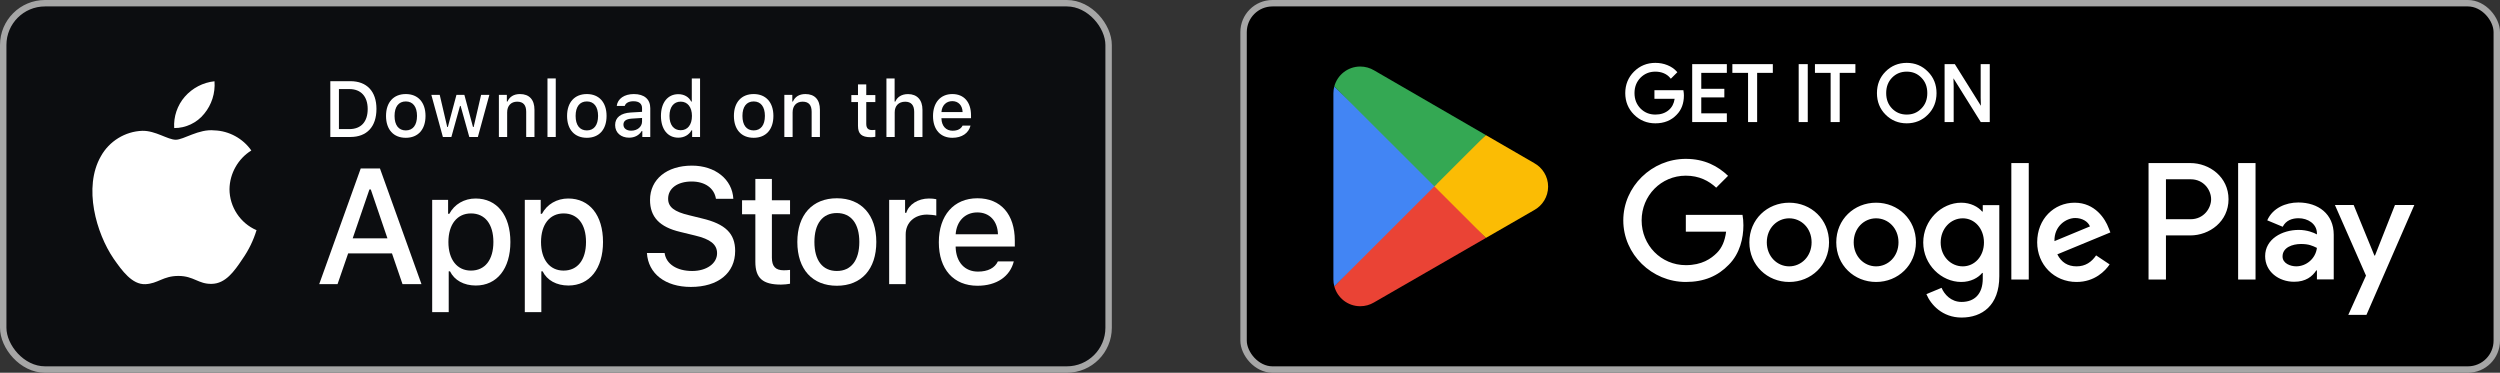 <svg xmlns="http://www.w3.org/2000/svg" width="389" height="58" viewBox="0 0 389 58" fill="none"><rect x="0" y="0" width="389" height="58" fill="#333333" stroke="none"/><rect x="193.5" y="0.5" width="195" height="57" rx="4.5" fill="black"></rect><rect x="193.5" y="0.5" width="195" height="57" rx="4.5" stroke="#A6A6A6"></rect><path d="M348.253 43.5H350.962V25.373H348.253V43.5ZM372.654 31.903L369.549 39.762H369.456L366.233 31.903H363.315L368.149 42.887L365.392 48.997H368.218L375.667 31.903H372.654ZM357.29 41.441C356.404 41.441 355.165 40.998 355.165 39.902C355.165 38.503 356.707 37.966 358.037 37.966C359.228 37.966 359.79 38.222 360.513 38.572C360.302 40.252 358.855 41.441 357.29 41.441V41.441ZM357.618 31.506C355.656 31.506 353.625 32.37 352.784 34.282L355.189 35.284C355.703 34.282 356.659 33.956 357.664 33.956C359.065 33.956 360.489 34.794 360.513 36.287V36.474C360.022 36.194 358.971 35.774 357.687 35.774C355.094 35.774 352.456 37.196 352.456 39.855C352.456 42.281 354.582 43.843 356.963 43.843C358.783 43.843 359.79 43.027 360.418 42.07H360.513V43.471H363.129V36.52C363.129 33.302 360.722 31.506 357.618 31.506V31.506ZM340.875 34.109H337.022V27.896H340.875C342.9 27.896 344.05 29.57 344.05 31.003C344.05 32.407 342.9 34.109 340.875 34.109V34.109ZM340.805 25.373H334.314V43.5H337.022V36.632H340.805C343.808 36.632 346.759 34.462 346.759 31.003C346.759 27.544 343.808 25.373 340.805 25.373ZM305.407 41.444C303.535 41.444 301.969 39.879 301.969 37.731C301.969 35.557 303.535 33.97 305.407 33.97C307.255 33.97 308.705 35.557 308.705 37.731C308.705 39.879 307.255 41.444 305.407 41.444V41.444ZM308.518 32.918H308.424C307.816 32.194 306.646 31.54 305.173 31.54C302.085 31.54 299.255 34.25 299.255 37.731C299.255 41.187 302.085 43.874 305.173 43.874C306.646 43.874 307.816 43.22 308.424 42.472H308.518V43.359C308.518 45.72 307.255 46.981 305.22 46.981C303.56 46.981 302.531 45.789 302.109 44.785L299.747 45.766C300.425 47.401 302.225 49.41 305.22 49.41C308.401 49.41 311.091 47.541 311.091 42.986V31.914H308.518V32.918ZM312.963 43.5H315.675V25.373H312.963V43.5ZM319.675 37.52C319.605 35.137 321.524 33.923 322.903 33.923C323.979 33.923 324.891 34.46 325.196 35.23L319.675 37.52ZM328.095 35.464C327.581 34.086 326.014 31.54 322.809 31.54C319.628 31.54 316.985 34.039 316.985 37.707C316.985 41.164 319.605 43.874 323.113 43.874C325.943 43.874 327.581 42.146 328.259 41.141L326.154 39.739C325.452 40.767 324.494 41.444 323.113 41.444C321.734 41.444 320.751 40.814 320.12 39.575L328.376 36.165L328.095 35.464ZM262.315 33.432V36.048H268.583C268.396 37.52 267.905 38.594 267.156 39.342C266.244 40.253 264.817 41.258 262.315 41.258C258.455 41.258 255.438 38.151 255.438 34.296C255.438 30.442 258.455 27.335 262.315 27.335C264.397 27.335 265.917 28.153 267.039 29.204L268.888 27.358C267.32 25.863 265.239 24.719 262.315 24.719C257.028 24.719 252.584 29.017 252.584 34.296C252.584 39.575 257.028 43.874 262.315 43.874C265.168 43.874 267.32 42.939 269.004 41.187C270.735 39.459 271.273 37.029 271.273 35.067C271.273 34.46 271.226 33.899 271.133 33.432H262.315ZM278.4 41.444C276.528 41.444 274.914 39.903 274.914 37.707C274.914 35.488 276.528 33.97 278.4 33.97C280.271 33.97 281.885 35.488 281.885 37.707C281.885 39.903 280.271 41.444 278.4 41.444V41.444ZM278.4 31.54C274.984 31.54 272.201 34.133 272.201 37.707C272.201 41.258 274.984 43.874 278.4 43.874C281.814 43.874 284.598 41.258 284.598 37.707C284.598 34.133 281.814 31.54 278.4 31.54ZM291.921 41.444C290.05 41.444 288.436 39.903 288.436 37.707C288.436 35.488 290.05 33.97 291.921 33.97C293.792 33.97 295.406 35.488 295.406 37.707C295.406 39.903 293.792 41.444 291.921 41.444ZM291.921 31.54C288.506 31.54 285.723 34.133 285.723 37.707C285.723 41.258 288.506 43.874 291.921 43.874C295.337 43.874 298.119 41.258 298.119 37.707C298.119 34.133 295.337 31.54 291.921 31.54Z" fill="white"></path><path d="M257.574 19.19C256.272 19.19 255.153 18.732 254.25 17.831C253.347 16.929 252.89 15.8 252.89 14.486C252.89 13.173 253.347 12.046 254.25 11.142C255.153 10.24 256.273 9.783 257.574 9.783C258.237 9.783 258.856 9.897 259.448 10.136C260.039 10.374 260.523 10.704 260.905 11.137L260.994 11.239L259.979 12.253L259.878 12.129C259.625 11.819 259.303 11.578 258.896 11.402C258.49 11.228 258.045 11.147 257.574 11.147C256.657 11.147 255.897 11.458 255.261 12.09C255.261 12.09 255.261 12.09 255.261 12.09C254.64 12.735 254.328 13.52 254.328 14.486C254.328 15.453 254.64 16.239 255.262 16.884C255.897 17.516 256.658 17.828 257.574 17.828C258.413 17.828 259.107 17.594 259.653 17.131H259.654C260.162 16.7 260.466 16.117 260.574 15.374H257.429V14.038H261.934L261.953 14.16C261.99 14.395 262.016 14.622 262.016 14.84C262.016 16.087 261.635 17.105 260.888 17.854C260.045 18.747 258.936 19.19 257.574 19.19L257.574 19.19ZM296.69 19.19C295.386 19.19 294.279 18.732 293.388 17.831C293.388 17.831 293.388 17.831 293.388 17.831C293.388 17.831 293.388 17.831 293.388 17.831C292.495 16.939 292.053 15.809 292.053 14.486C292.053 13.163 292.496 12.034 293.388 11.142C293.388 11.142 293.388 11.142 293.388 11.142L293.388 11.142C294.279 10.24 295.386 9.783 296.69 9.783C297.991 9.783 299.098 10.241 299.989 11.155C300.881 12.047 301.324 13.174 301.324 14.486C301.324 15.809 300.881 16.939 299.989 17.83L299.989 17.831C299.097 18.733 297.98 19.19 296.69 19.19L296.69 19.19ZM263.305 18.995V9.978H263.45H268.697V11.342H264.718V13.818H268.307V15.155H264.718V17.633H268.697V18.995H263.305ZM271.997 18.995V11.342H269.556V9.978H275.852V11.342H275.706H273.411V18.995H271.997ZM279.875 18.995V9.978H281.288V10.123V18.995H279.875ZM284.846 18.995V11.342H282.405V9.978H288.7V11.342H288.555H286.259V18.995H284.846ZM302.579 18.995V9.978H304.172L308.228 16.463L308.193 15.232V9.978H309.607V18.995H308.208L303.957 12.182L303.992 13.413V13.415V18.995H302.579ZM296.69 17.828C297.606 17.828 298.355 17.516 298.965 16.885L298.966 16.884L298.967 16.883C299.585 16.265 299.888 15.469 299.888 14.486C299.888 13.506 299.585 12.708 298.967 12.09L298.966 12.089L298.965 12.088C298.355 11.457 297.607 11.147 296.69 11.147C295.771 11.147 295.023 11.457 294.401 12.088L294.401 12.088C293.793 12.721 293.491 13.507 293.491 14.486C293.491 15.469 293.793 16.252 294.401 16.884L294.401 16.885C295.023 17.516 295.771 17.828 296.69 17.828V17.828Z" fill="white"></path><path d="M223.075 28.164L207.618 44.549C207.618 44.552 207.619 44.555 207.62 44.558C208.094 46.337 209.721 47.648 211.652 47.648C212.424 47.648 213.149 47.439 213.77 47.073L213.82 47.044L231.219 37.017L223.075 28.164" fill="#EA4335"></path><path d="M238.713 25.374L238.698 25.363L231.186 21.015L222.724 28.535L231.216 37.016L238.688 32.71C239.998 32.003 240.887 30.624 240.887 29.034C240.887 27.455 240.01 26.082 238.713 25.374" fill="#FBBC04"></path><path d="M207.617 13.451C207.524 13.793 207.475 14.151 207.475 14.524V43.477C207.475 43.848 207.523 44.208 207.617 44.549L223.607 28.583L207.617 13.451Z" fill="#4285F4"></path><path d="M223.188 29L231.189 21.012L213.81 10.948C213.178 10.571 212.441 10.352 211.652 10.352C209.721 10.352 208.091 11.665 207.617 13.446C207.617 13.448 207.617 13.449 207.617 13.451L223.188 29Z" fill="#34A853"></path><rect x="0.5" y="0.5" width="172" height="57" rx="6.5" fill="#0C0D10"></rect><rect x="0.5" y="0.5" width="172" height="57" rx="6.5" stroke="#A6A6A6"></rect><path d="M117.533 27.841V31.163H115.463V33.342H117.533V40.744C117.533 43.272 118.67 44.283 121.53 44.283C122.033 44.283 122.512 44.222 122.93 44.15V41.996C122.571 42.032 122.344 42.056 121.949 42.056C120.669 42.056 120.106 41.454 120.106 40.082V33.342H122.93V31.163H120.106V27.841H117.533Z" fill="white"></path><path d="M130.216 44.463C134.022 44.463 136.355 41.9 136.355 37.651C136.355 33.426 134.01 30.85 130.216 30.85C126.411 30.85 124.065 33.426 124.065 37.651C124.065 41.9 126.399 44.463 130.216 44.463ZM130.216 42.164C127.979 42.164 126.722 40.515 126.722 37.651C126.722 34.81 127.979 33.149 130.216 33.149C132.442 33.149 133.711 34.81 133.711 37.651C133.711 40.503 132.442 42.164 130.216 42.164Z" fill="white"></path><path d="M138.352 44.211H140.925V36.471C140.925 34.63 142.301 33.39 144.252 33.39C144.706 33.39 145.472 33.474 145.688 33.547V30.995C145.412 30.923 144.922 30.887 144.539 30.887C142.84 30.887 141.392 31.825 141.021 33.113H140.829V31.103H138.352V44.211Z" fill="white"></path><path d="M152.076 33.053C153.979 33.053 155.223 34.389 155.283 36.447H148.701C148.845 34.401 150.173 33.053 152.076 33.053ZM155.271 40.672C154.793 41.695 153.728 42.261 152.172 42.261C150.114 42.261 148.785 40.804 148.701 38.505V38.361H157.904V37.458C157.904 33.342 155.714 30.85 152.088 30.85C148.414 30.85 146.081 33.51 146.081 37.699C146.081 41.888 148.366 44.463 152.1 44.463C155.08 44.463 157.162 43.019 157.748 40.672H155.271Z" fill="white"></path><path d="M100.661 39.37C100.859 42.589 103.526 44.647 107.495 44.647C111.737 44.647 114.391 42.489 114.391 39.046C114.391 36.339 112.878 34.842 109.207 33.981L107.234 33.494C104.903 32.946 103.96 32.209 103.96 30.924C103.96 29.303 105.424 28.242 107.619 28.242C109.703 28.242 111.141 29.278 111.402 30.937H114.106C113.945 27.905 111.29 25.772 107.656 25.772C103.749 25.772 101.144 27.905 101.144 31.112C101.144 33.756 102.62 35.328 105.858 36.089L108.165 36.651C110.534 37.212 111.576 38.035 111.576 39.408C111.576 41.004 109.938 42.165 107.706 42.165C105.312 42.165 103.65 41.079 103.414 39.37H100.661Z" fill="white"></path><path d="M74.008 30.887C72.237 30.887 70.705 31.777 69.915 33.27H69.724V31.103H67.247V48.568H69.82V42.224H70.023C70.705 43.609 72.177 44.427 74.032 44.427C77.323 44.427 79.417 41.815 79.417 37.651C79.417 33.486 77.323 30.887 74.008 30.887ZM73.278 42.104C71.124 42.104 69.772 40.395 69.772 37.663C69.772 34.919 71.124 33.209 73.29 33.209C75.468 33.209 76.772 34.883 76.772 37.651C76.772 40.431 75.468 42.104 73.278 42.104Z" fill="white"></path><path d="M88.42 30.887C86.649 30.887 85.117 31.777 84.327 33.27H84.136V31.103H81.659V48.568H84.232V42.224H84.435C85.117 43.609 86.589 44.427 88.444 44.427C91.735 44.427 93.829 41.815 93.829 37.651C93.829 33.486 91.735 30.887 88.42 30.887ZM87.69 42.104C85.536 42.104 84.184 40.395 84.184 37.663C84.184 34.919 85.536 33.209 87.702 33.209C89.88 33.209 91.184 34.883 91.184 37.651C91.184 40.431 89.88 42.104 87.69 42.104Z" fill="white"></path><path d="M62.63 44.211H65.582L59.12 26.209H56.131L49.669 44.211H52.522L54.171 39.432H60.993L62.63 44.211ZM57.483 29.477H57.694L60.286 37.087H54.878L57.483 29.477Z" fill="white"></path><path d="M51.397 12.631V21.315H54.514C57.087 21.315 58.577 19.72 58.577 16.946C58.577 14.214 57.075 12.631 54.514 12.631H51.397ZM52.737 13.859H54.365C56.154 13.859 57.213 15.002 57.213 16.964C57.213 18.956 56.172 20.087 54.365 20.087H52.737V13.859Z" fill="white"></path><path d="M63.14 21.441C65.043 21.441 66.21 20.16 66.21 18.035C66.21 15.923 65.037 14.635 63.14 14.635C61.237 14.635 60.065 15.923 60.065 18.035C60.065 20.16 61.231 21.441 63.14 21.441ZM63.14 20.292C62.021 20.292 61.393 19.467 61.393 18.035C61.393 16.615 62.021 15.784 63.14 15.784C64.253 15.784 64.887 16.615 64.887 18.035C64.887 19.461 64.253 20.292 63.14 20.292Z" fill="white"></path><path d="M76.146 14.761H74.859L73.699 19.762H73.597L72.257 14.761H71.024L69.684 19.762H69.588L68.421 14.761H67.117L68.912 21.315H70.234L71.575 16.488H71.676L73.022 21.315H74.357L76.146 14.761Z" fill="white"></path><path d="M77.627 21.315H78.914V17.481C78.914 16.458 79.518 15.82 80.469 15.82C81.421 15.82 81.876 16.344 81.876 17.397V21.315H83.162V17.072C83.162 15.514 82.36 14.635 80.906 14.635C79.925 14.635 79.279 15.074 78.962 15.802H78.866V14.761H77.627V21.315Z" fill="white"></path><path d="M85.188 21.315H86.475V12.204H85.188V21.315Z" fill="white"></path><path d="M91.313 21.441C93.216 21.441 94.382 20.16 94.382 18.035C94.382 15.923 93.21 14.635 91.313 14.635C89.41 14.635 88.237 15.923 88.237 18.035C88.237 20.16 89.404 21.441 91.313 21.441ZM91.313 20.292C90.194 20.292 89.566 19.467 89.566 18.035C89.566 16.615 90.194 15.784 91.313 15.784C92.426 15.784 93.06 16.615 93.06 18.035C93.06 19.461 92.426 20.292 91.313 20.292Z" fill="white"></path><path d="M98.215 20.334C97.515 20.334 97.007 19.991 97.007 19.401C97.007 18.823 97.413 18.517 98.311 18.456L99.903 18.354V18.902C99.903 19.714 99.185 20.334 98.215 20.334ZM97.886 21.423C98.742 21.423 99.454 21.05 99.843 20.394H99.945V21.315H101.183V16.837C101.183 15.453 100.262 14.635 98.628 14.635C97.15 14.635 96.097 15.357 95.966 16.482H97.21C97.354 16.019 97.85 15.754 98.568 15.754C99.448 15.754 99.903 16.145 99.903 16.837V17.403L98.138 17.506C96.588 17.602 95.714 18.282 95.714 19.461C95.714 20.659 96.63 21.423 97.886 21.423Z" fill="white"></path><path d="M105.549 21.423C106.446 21.423 107.206 20.996 107.595 20.28H107.697V21.315H108.929V12.204H107.643V15.802H107.547C107.194 15.08 106.44 14.653 105.549 14.653C103.903 14.653 102.844 15.965 102.844 18.035C102.844 20.111 103.891 21.423 105.549 21.423ZM105.914 15.814C106.991 15.814 107.667 16.675 107.667 18.041C107.667 19.413 106.997 20.262 105.914 20.262C104.825 20.262 104.172 19.425 104.172 18.035C104.172 16.657 104.831 15.814 105.914 15.814Z" fill="white"></path><path d="M117.271 21.441C119.174 21.441 120.341 20.16 120.341 18.035C120.341 15.923 119.168 14.635 117.271 14.635C115.369 14.635 114.196 15.923 114.196 18.035C114.196 20.16 115.363 21.441 117.271 21.441ZM117.271 20.292C116.153 20.292 115.524 19.467 115.524 18.035C115.524 16.615 116.153 15.784 117.271 15.784C118.384 15.784 119.019 16.615 119.019 18.035C119.019 19.461 118.384 20.292 117.271 20.292Z" fill="white"></path><path d="M122.044 21.315H123.33V17.481C123.33 16.458 123.935 15.82 124.886 15.82C125.837 15.82 126.292 16.344 126.292 17.397V21.315H127.579V17.072C127.579 15.514 126.777 14.635 125.323 14.635C124.342 14.635 123.695 15.074 123.378 15.802H123.283V14.761H122.044V21.315Z" fill="white"></path><path d="M133.503 13.13V14.791H132.468V15.881H133.503V19.582C133.503 20.846 134.072 21.351 135.502 21.351C135.753 21.351 135.993 21.321 136.202 21.285V20.208C136.023 20.226 135.909 20.238 135.711 20.238C135.071 20.238 134.79 19.937 134.79 19.251V15.881H136.202V14.791H134.79V13.13H133.503Z" fill="white"></path><path d="M137.929 21.315H139.215V17.487C139.215 16.494 139.802 15.826 140.855 15.826C141.764 15.826 142.249 16.356 142.249 17.403V21.315H143.535V17.084C143.535 15.526 142.68 14.641 141.292 14.641C140.31 14.641 139.622 15.08 139.305 15.814H139.203V12.204H137.929V21.315Z" fill="white"></path><path d="M148.176 15.736C149.128 15.736 149.75 16.404 149.78 17.433H146.489C146.561 16.41 147.225 15.736 148.176 15.736ZM149.774 19.546C149.534 20.057 149.002 20.34 148.224 20.34C147.195 20.34 146.531 19.612 146.489 18.462V18.39H151.09V17.939C151.09 15.881 149.995 14.635 148.182 14.635C146.345 14.635 145.178 15.965 145.178 18.059C145.178 20.153 146.321 21.441 148.188 21.441C149.678 21.441 150.719 20.719 151.012 19.546H149.774Z" fill="white"></path><path d="M35.709 29.436C35.74 26.999 37.041 24.692 39.106 23.416C37.804 21.545 35.622 20.358 33.352 20.287C30.931 20.032 28.584 21.744 27.351 21.744C26.093 21.744 24.194 20.312 22.148 20.355C19.482 20.441 16.997 21.966 15.7 24.31C12.912 29.165 14.992 36.301 17.662 40.225C18.999 42.147 20.56 44.294 22.604 44.218C24.604 44.134 25.35 42.935 27.764 42.935C30.156 42.935 30.856 44.218 32.941 44.169C35.087 44.134 36.439 42.239 37.728 40.299C38.688 38.93 39.427 37.416 39.917 35.815C37.396 34.742 35.712 32.19 35.709 29.436Z" fill="white"></path><path d="M31.771 17.706C32.941 16.294 33.517 14.478 33.377 12.645C31.59 12.834 29.939 13.693 28.753 15.051C27.594 16.378 26.99 18.162 27.104 19.925C28.892 19.944 30.65 19.108 31.771 17.706Z" fill="white"></path></svg>